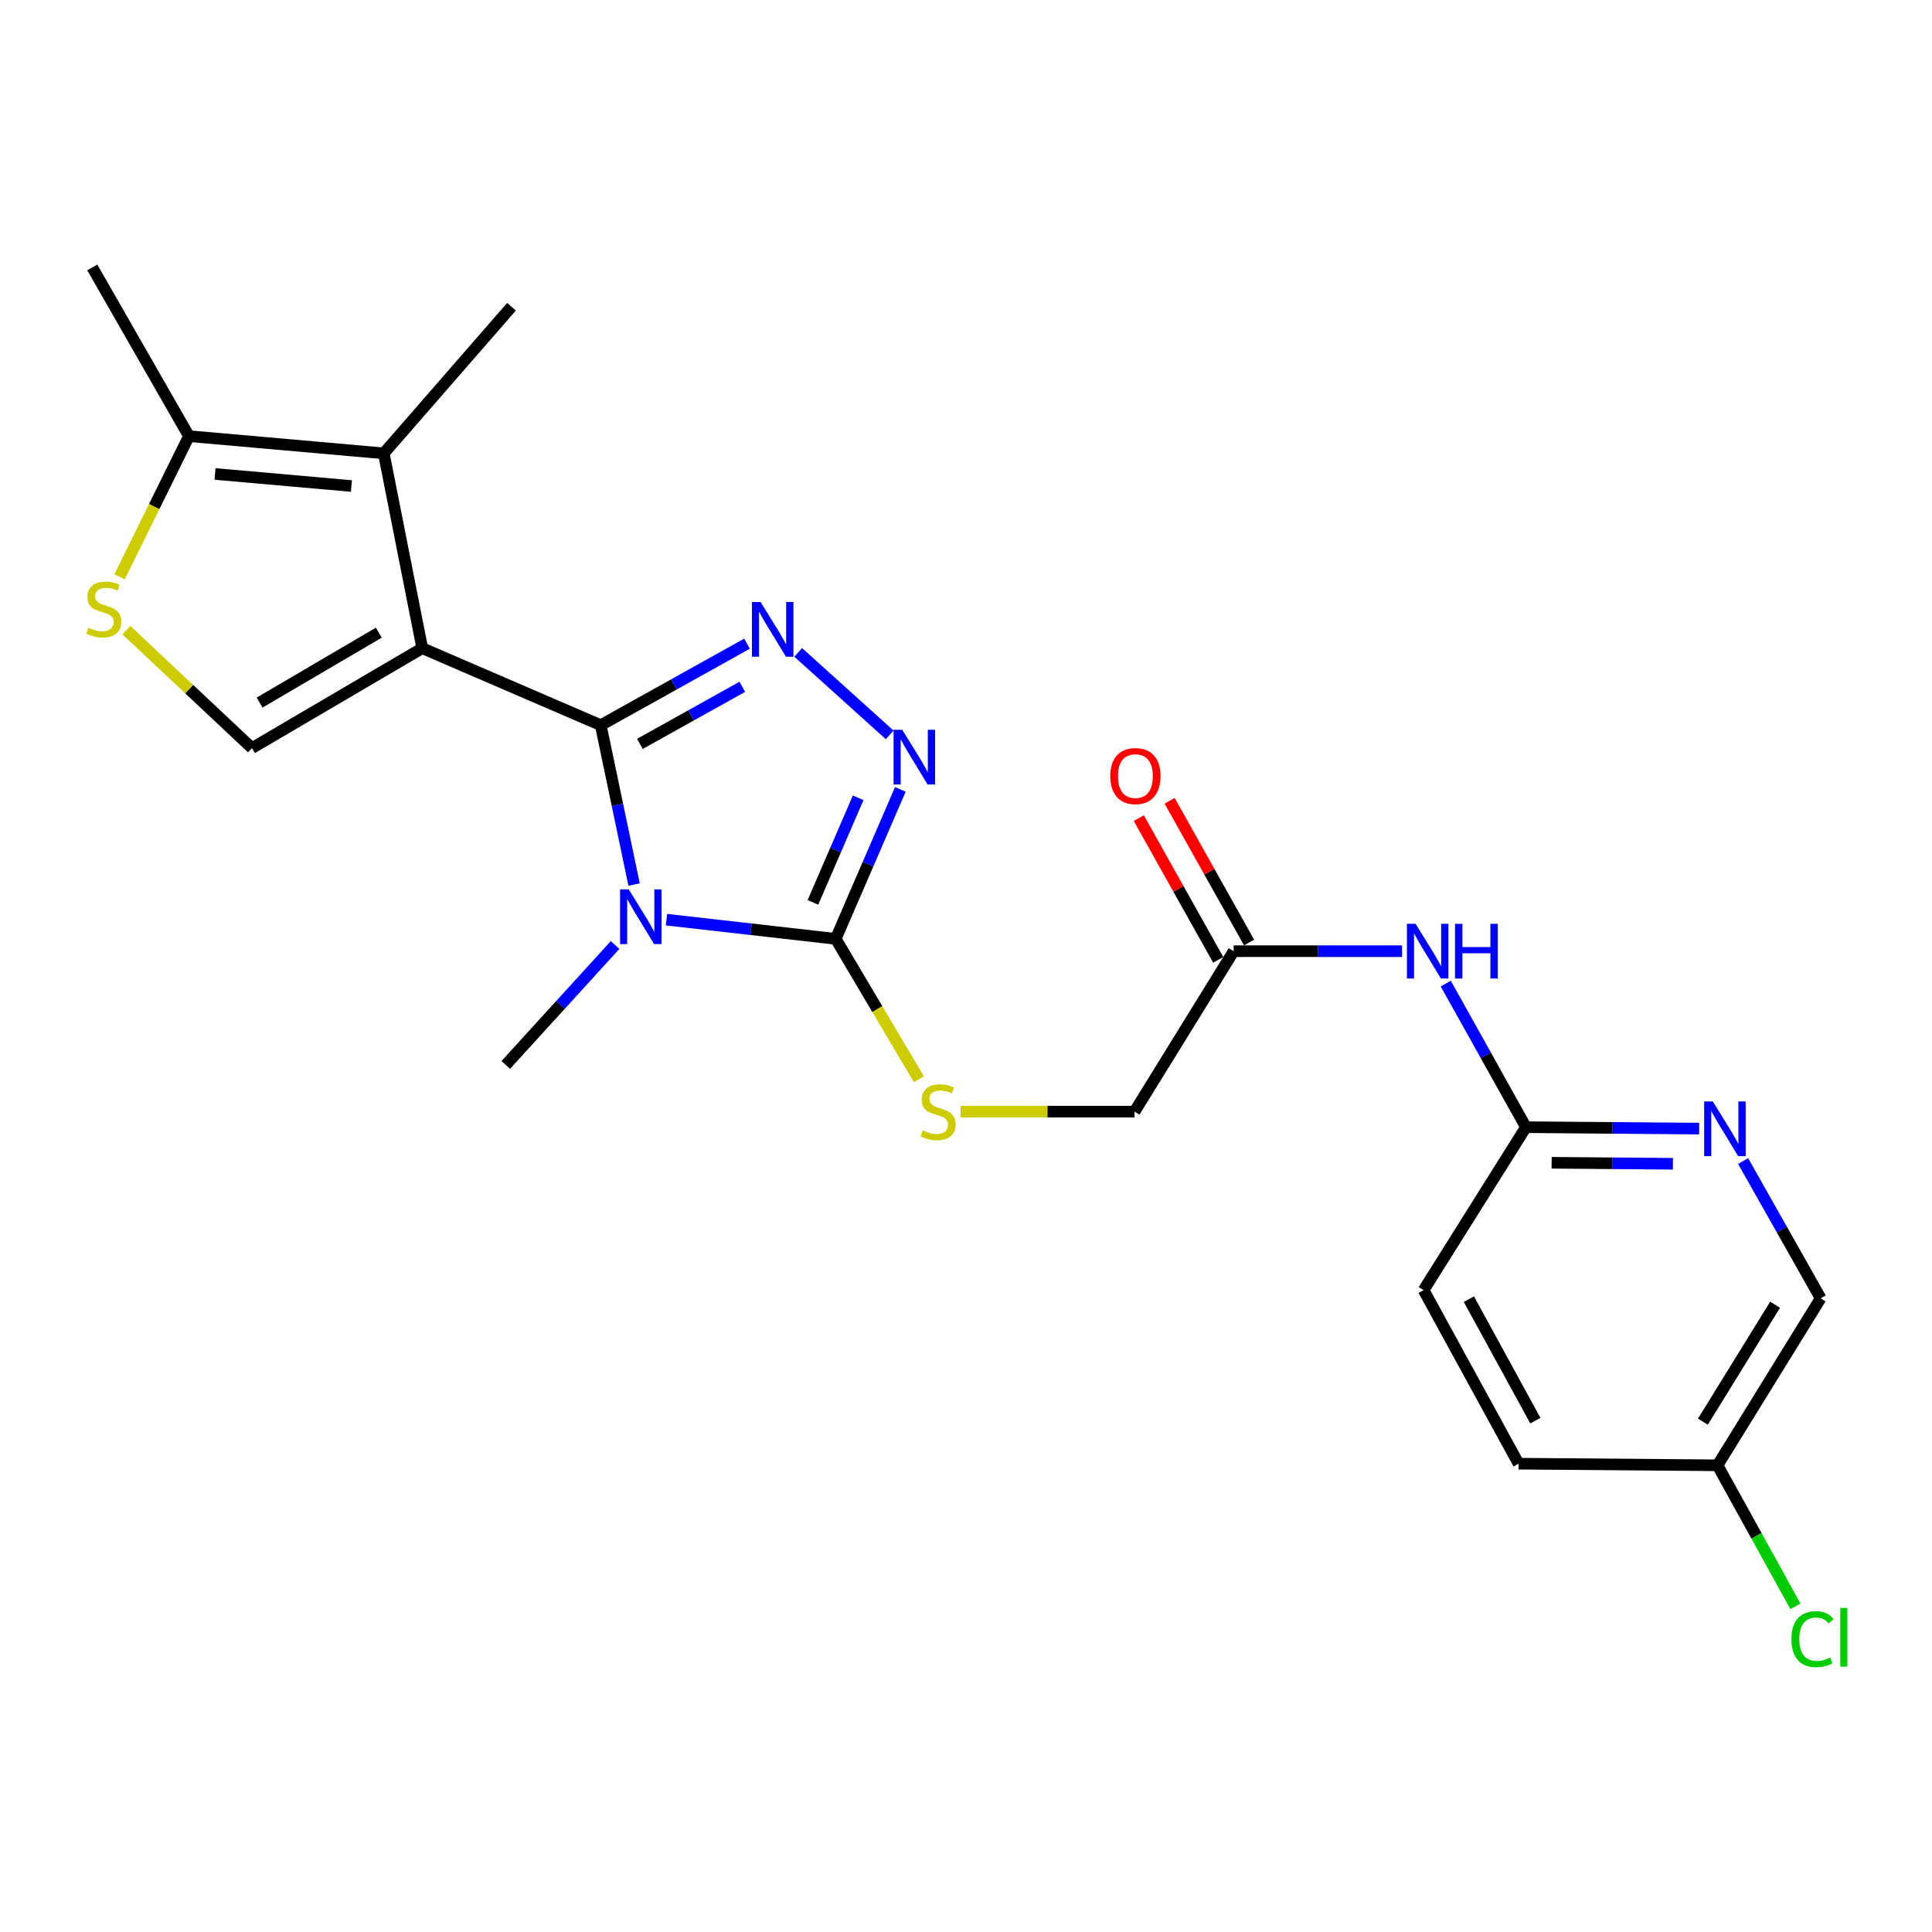 <?xml version='1.0' encoding='iso-8859-1'?>
<svg version='1.1' baseProfile='full'
              xmlns='http://www.w3.org/2000/svg'
                      xmlns:rdkit='http://www.rdkit.org/xml'
                      xmlns:xlink='http://www.w3.org/1999/xlink'
                  xml:space='preserve'
width='1000px' height='1000px' viewBox='0 0 1000 1000'>
<!-- END OF HEADER -->
<rect style='opacity:1.0;fill:#FFFFFF;stroke:none' width='1000' height='1000' x='0' y='0'> </rect>
<path class='bond-0' d='M 310.942,375.359 L 218.56,335.501' style='fill:none;fill-rule:evenodd;stroke:#000000;stroke-width:6px;stroke-linecap:butt;stroke-linejoin:miter;stroke-opacity:1' />
<path class='bond-1' d='M 310.942,375.359 L 319.572,416.591' style='fill:none;fill-rule:evenodd;stroke:#000000;stroke-width:6px;stroke-linecap:butt;stroke-linejoin:miter;stroke-opacity:1' />
<path class='bond-1' d='M 319.572,416.591 L 328.201,457.823' style='fill:none;fill-rule:evenodd;stroke:#0000FF;stroke-width:6px;stroke-linecap:butt;stroke-linejoin:miter;stroke-opacity:1' />
<path class='bond-2' d='M 310.942,375.359 L 348.795,354.264' style='fill:none;fill-rule:evenodd;stroke:#000000;stroke-width:6px;stroke-linecap:butt;stroke-linejoin:miter;stroke-opacity:1' />
<path class='bond-2' d='M 348.795,354.264 L 386.649,333.17' style='fill:none;fill-rule:evenodd;stroke:#0000FF;stroke-width:6px;stroke-linecap:butt;stroke-linejoin:miter;stroke-opacity:1' />
<path class='bond-2' d='M 331.212,385.026 L 357.709,370.26' style='fill:none;fill-rule:evenodd;stroke:#000000;stroke-width:6px;stroke-linecap:butt;stroke-linejoin:miter;stroke-opacity:1' />
<path class='bond-2' d='M 357.709,370.26 L 384.207,355.494' style='fill:none;fill-rule:evenodd;stroke:#0000FF;stroke-width:6px;stroke-linecap:butt;stroke-linejoin:miter;stroke-opacity:1' />
<path class='bond-5' d='M 218.56,335.501 L 198.641,234.655' style='fill:none;fill-rule:evenodd;stroke:#000000;stroke-width:6px;stroke-linecap:butt;stroke-linejoin:miter;stroke-opacity:1' />
<path class='bond-6' d='M 218.56,335.501 L 130.411,387.211' style='fill:none;fill-rule:evenodd;stroke:#000000;stroke-width:6px;stroke-linecap:butt;stroke-linejoin:miter;stroke-opacity:1' />
<path class='bond-6' d='M 196.073,327.463 L 134.368,363.66' style='fill:none;fill-rule:evenodd;stroke:#000000;stroke-width:6px;stroke-linecap:butt;stroke-linejoin:miter;stroke-opacity:1' />
<path class='bond-3' d='M 344.973,476.021 L 388.767,480.986' style='fill:none;fill-rule:evenodd;stroke:#0000FF;stroke-width:6px;stroke-linecap:butt;stroke-linejoin:miter;stroke-opacity:1' />
<path class='bond-3' d='M 388.767,480.986 L 432.561,485.95' style='fill:none;fill-rule:evenodd;stroke:#000000;stroke-width:6px;stroke-linecap:butt;stroke-linejoin:miter;stroke-opacity:1' />
<path class='bond-16' d='M 318.36,489.143 L 290.068,520.177' style='fill:none;fill-rule:evenodd;stroke:#0000FF;stroke-width:6px;stroke-linecap:butt;stroke-linejoin:miter;stroke-opacity:1' />
<path class='bond-16' d='M 290.068,520.177 L 261.775,551.211' style='fill:none;fill-rule:evenodd;stroke:#000000;stroke-width:6px;stroke-linecap:butt;stroke-linejoin:miter;stroke-opacity:1' />
<path class='bond-4' d='M 413.144,337.676 L 460.49,380.37' style='fill:none;fill-rule:evenodd;stroke:#0000FF;stroke-width:6px;stroke-linecap:butt;stroke-linejoin:miter;stroke-opacity:1' />
<path class='bond-10' d='M 432.561,485.95 L 454.099,522.302' style='fill:none;fill-rule:evenodd;stroke:#000000;stroke-width:6px;stroke-linecap:butt;stroke-linejoin:miter;stroke-opacity:1' />
<path class='bond-10' d='M 454.099,522.302 L 475.637,558.653' style='fill:none;fill-rule:evenodd;stroke:#CCCC00;stroke-width:6px;stroke-linecap:butt;stroke-linejoin:miter;stroke-opacity:1' />
<path class='bond-24' d='M 432.561,485.95 L 449.29,447.276' style='fill:none;fill-rule:evenodd;stroke:#000000;stroke-width:6px;stroke-linecap:butt;stroke-linejoin:miter;stroke-opacity:1' />
<path class='bond-24' d='M 449.29,447.276 L 466.02,408.602' style='fill:none;fill-rule:evenodd;stroke:#0000FF;stroke-width:6px;stroke-linecap:butt;stroke-linejoin:miter;stroke-opacity:1' />
<path class='bond-24' d='M 420.773,467.078 L 432.484,440.006' style='fill:none;fill-rule:evenodd;stroke:#000000;stroke-width:6px;stroke-linecap:butt;stroke-linejoin:miter;stroke-opacity:1' />
<path class='bond-24' d='M 432.484,440.006 L 444.194,412.935' style='fill:none;fill-rule:evenodd;stroke:#0000FF;stroke-width:6px;stroke-linecap:butt;stroke-linejoin:miter;stroke-opacity:1' />
<path class='bond-8' d='M 198.641,234.655 L 97.785,225.744' style='fill:none;fill-rule:evenodd;stroke:#000000;stroke-width:6px;stroke-linecap:butt;stroke-linejoin:miter;stroke-opacity:1' />
<path class='bond-8' d='M 181.901,251.559 L 111.302,245.321' style='fill:none;fill-rule:evenodd;stroke:#000000;stroke-width:6px;stroke-linecap:butt;stroke-linejoin:miter;stroke-opacity:1' />
<path class='bond-20' d='M 198.641,234.655 L 264.746,158.774' style='fill:none;fill-rule:evenodd;stroke:#000000;stroke-width:6px;stroke-linecap:butt;stroke-linejoin:miter;stroke-opacity:1' />
<path class='bond-7' d='M 130.411,387.211 L 97.913,356.688' style='fill:none;fill-rule:evenodd;stroke:#000000;stroke-width:6px;stroke-linecap:butt;stroke-linejoin:miter;stroke-opacity:1' />
<path class='bond-7' d='M 97.913,356.688 L 65.416,326.164' style='fill:none;fill-rule:evenodd;stroke:#CCCC00;stroke-width:6px;stroke-linecap:butt;stroke-linejoin:miter;stroke-opacity:1' />
<path class='bond-25' d='M 61.895,298.553 L 79.84,262.148' style='fill:none;fill-rule:evenodd;stroke:#CCCC00;stroke-width:6px;stroke-linecap:butt;stroke-linejoin:miter;stroke-opacity:1' />
<path class='bond-25' d='M 79.84,262.148 L 97.785,225.744' style='fill:none;fill-rule:evenodd;stroke:#000000;stroke-width:6px;stroke-linecap:butt;stroke-linejoin:miter;stroke-opacity:1' />
<path class='bond-23' d='M 97.785,225.744 L 47.775,138.438' style='fill:none;fill-rule:evenodd;stroke:#000000;stroke-width:6px;stroke-linecap:butt;stroke-linejoin:miter;stroke-opacity:1' />
<path class='bond-9' d='M 725.713,492.329 L 682.124,492.329' style='fill:none;fill-rule:evenodd;stroke:#0000FF;stroke-width:6px;stroke-linecap:butt;stroke-linejoin:miter;stroke-opacity:1' />
<path class='bond-9' d='M 682.124,492.329 L 638.535,492.329' style='fill:none;fill-rule:evenodd;stroke:#000000;stroke-width:6px;stroke-linecap:butt;stroke-linejoin:miter;stroke-opacity:1' />
<path class='bond-13' d='M 748.324,509.097 L 769.072,546.263' style='fill:none;fill-rule:evenodd;stroke:#0000FF;stroke-width:6px;stroke-linecap:butt;stroke-linejoin:miter;stroke-opacity:1' />
<path class='bond-13' d='M 769.072,546.263 L 789.819,583.429' style='fill:none;fill-rule:evenodd;stroke:#000000;stroke-width:6px;stroke-linecap:butt;stroke-linejoin:miter;stroke-opacity:1' />
<path class='bond-15' d='M 497.165,575.372 L 542.204,575.372' style='fill:none;fill-rule:evenodd;stroke:#CCCC00;stroke-width:6px;stroke-linecap:butt;stroke-linejoin:miter;stroke-opacity:1' />
<path class='bond-15' d='M 542.204,575.372 L 587.242,575.372' style='fill:none;fill-rule:evenodd;stroke:#000000;stroke-width:6px;stroke-linecap:butt;stroke-linejoin:miter;stroke-opacity:1' />
<path class='bond-11' d='M 879.496,584.164 L 834.657,583.796' style='fill:none;fill-rule:evenodd;stroke:#0000FF;stroke-width:6px;stroke-linecap:butt;stroke-linejoin:miter;stroke-opacity:1' />
<path class='bond-11' d='M 834.657,583.796 L 789.819,583.429' style='fill:none;fill-rule:evenodd;stroke:#000000;stroke-width:6px;stroke-linecap:butt;stroke-linejoin:miter;stroke-opacity:1' />
<path class='bond-11' d='M 865.894,602.365 L 834.507,602.107' style='fill:none;fill-rule:evenodd;stroke:#0000FF;stroke-width:6px;stroke-linecap:butt;stroke-linejoin:miter;stroke-opacity:1' />
<path class='bond-11' d='M 834.507,602.107 L 803.12,601.85' style='fill:none;fill-rule:evenodd;stroke:#000000;stroke-width:6px;stroke-linecap:butt;stroke-linejoin:miter;stroke-opacity:1' />
<path class='bond-17' d='M 902.235,600.952 L 922.304,636.474' style='fill:none;fill-rule:evenodd;stroke:#0000FF;stroke-width:6px;stroke-linecap:butt;stroke-linejoin:miter;stroke-opacity:1' />
<path class='bond-17' d='M 922.304,636.474 L 942.374,671.996' style='fill:none;fill-rule:evenodd;stroke:#000000;stroke-width:6px;stroke-linecap:butt;stroke-linejoin:miter;stroke-opacity:1' />
<path class='bond-12' d='M 638.535,492.329 L 587.242,575.372' style='fill:none;fill-rule:evenodd;stroke:#000000;stroke-width:6px;stroke-linecap:butt;stroke-linejoin:miter;stroke-opacity:1' />
<path class='bond-14' d='M 646.521,487.852 L 625.96,451.175' style='fill:none;fill-rule:evenodd;stroke:#000000;stroke-width:6px;stroke-linecap:butt;stroke-linejoin:miter;stroke-opacity:1' />
<path class='bond-14' d='M 625.96,451.175 L 605.398,414.498' style='fill:none;fill-rule:evenodd;stroke:#FF0000;stroke-width:6px;stroke-linecap:butt;stroke-linejoin:miter;stroke-opacity:1' />
<path class='bond-14' d='M 630.549,496.806 L 609.987,460.13' style='fill:none;fill-rule:evenodd;stroke:#000000;stroke-width:6px;stroke-linecap:butt;stroke-linejoin:miter;stroke-opacity:1' />
<path class='bond-14' d='M 609.987,460.13 L 589.426,423.453' style='fill:none;fill-rule:evenodd;stroke:#FF0000;stroke-width:6px;stroke-linecap:butt;stroke-linejoin:miter;stroke-opacity:1' />
<path class='bond-19' d='M 789.819,583.429 L 736.858,667.764' style='fill:none;fill-rule:evenodd;stroke:#000000;stroke-width:6px;stroke-linecap:butt;stroke-linejoin:miter;stroke-opacity:1' />
<path class='bond-18' d='M 942.374,671.996 L 888.986,758.436' style='fill:none;fill-rule:evenodd;stroke:#000000;stroke-width:6px;stroke-linecap:butt;stroke-linejoin:miter;stroke-opacity:1' />
<path class='bond-18' d='M 918.786,675.339 L 881.415,735.848' style='fill:none;fill-rule:evenodd;stroke:#000000;stroke-width:6px;stroke-linecap:butt;stroke-linejoin:miter;stroke-opacity:1' />
<path class='bond-21' d='M 888.986,758.436 L 909.149,794.937' style='fill:none;fill-rule:evenodd;stroke:#000000;stroke-width:6px;stroke-linecap:butt;stroke-linejoin:miter;stroke-opacity:1' />
<path class='bond-21' d='M 909.149,794.937 L 929.313,831.438' style='fill:none;fill-rule:evenodd;stroke:#00CC00;stroke-width:6px;stroke-linecap:butt;stroke-linejoin:miter;stroke-opacity:1' />
<path class='bond-26' d='M 888.986,758.436 L 786.014,757.602' style='fill:none;fill-rule:evenodd;stroke:#000000;stroke-width:6px;stroke-linecap:butt;stroke-linejoin:miter;stroke-opacity:1' />
<path class='bond-22' d='M 736.858,667.764 L 786.014,757.602' style='fill:none;fill-rule:evenodd;stroke:#000000;stroke-width:6px;stroke-linecap:butt;stroke-linejoin:miter;stroke-opacity:1' />
<path class='bond-22' d='M 760.295,672.45 L 794.705,735.337' style='fill:none;fill-rule:evenodd;stroke:#000000;stroke-width:6px;stroke-linecap:butt;stroke-linejoin:miter;stroke-opacity:1' />
<path  class='atom-2' d='M 325.435 460.356
L 334.715 475.356
Q 335.635 476.836, 337.115 479.516
Q 338.595 482.196, 338.675 482.356
L 338.675 460.356
L 342.435 460.356
L 342.435 488.676
L 338.555 488.676
L 328.595 472.276
Q 327.435 470.356, 326.195 468.156
Q 324.995 465.956, 324.635 465.276
L 324.635 488.676
L 320.955 488.676
L 320.955 460.356
L 325.435 460.356
' fill='#0000FF'/>
<path  class='atom-3' d='M 393.676 311.605
L 402.956 326.605
Q 403.876 328.085, 405.356 330.765
Q 406.836 333.445, 406.916 333.605
L 406.916 311.605
L 410.676 311.605
L 410.676 339.925
L 406.796 339.925
L 396.836 323.525
Q 395.676 321.605, 394.436 319.405
Q 393.236 317.205, 392.876 316.525
L 392.876 339.925
L 389.196 339.925
L 389.196 311.605
L 393.676 311.605
' fill='#0000FF'/>
<path  class='atom-5' d='M 466.993 377.72
L 476.273 392.72
Q 477.193 394.2, 478.673 396.88
Q 480.153 399.56, 480.233 399.72
L 480.233 377.72
L 483.993 377.72
L 483.993 406.04
L 480.113 406.04
L 470.153 389.64
Q 468.993 387.72, 467.753 385.52
Q 466.553 383.32, 466.193 382.64
L 466.193 406.04
L 462.513 406.04
L 462.513 377.72
L 466.993 377.72
' fill='#0000FF'/>
<path  class='atom-8' d='M 45.706 324.885
Q 46.026 325.005, 47.346 325.565
Q 48.666 326.125, 50.106 326.485
Q 51.586 326.805, 53.026 326.805
Q 55.706 326.805, 57.266 325.525
Q 58.826 324.205, 58.826 321.925
Q 58.826 320.365, 58.026 319.405
Q 57.266 318.445, 56.066 317.925
Q 54.866 317.405, 52.866 316.805
Q 50.346 316.045, 48.826 315.325
Q 47.346 314.605, 46.266 313.085
Q 45.226 311.565, 45.226 309.005
Q 45.226 305.445, 47.626 303.245
Q 50.066 301.045, 54.866 301.045
Q 58.146 301.045, 61.866 302.605
L 60.946 305.685
Q 57.546 304.285, 54.986 304.285
Q 52.226 304.285, 50.706 305.445
Q 49.186 306.565, 49.226 308.525
Q 49.226 310.045, 49.986 310.965
Q 50.786 311.885, 51.906 312.405
Q 53.066 312.925, 54.986 313.525
Q 57.546 314.325, 59.066 315.125
Q 60.586 315.925, 61.666 317.565
Q 62.786 319.165, 62.786 321.925
Q 62.786 325.845, 60.146 327.965
Q 57.546 330.045, 53.186 330.045
Q 50.666 330.045, 48.746 329.485
Q 46.866 328.965, 44.626 328.045
L 45.706 324.885
' fill='#CCCC00'/>
<path  class='atom-10' d='M 732.704 478.169
L 741.984 493.169
Q 742.904 494.649, 744.384 497.329
Q 745.864 500.009, 745.944 500.169
L 745.944 478.169
L 749.704 478.169
L 749.704 506.489
L 745.824 506.489
L 735.864 490.089
Q 734.704 488.169, 733.464 485.969
Q 732.264 483.769, 731.904 483.089
L 731.904 506.489
L 728.224 506.489
L 728.224 478.169
L 732.704 478.169
' fill='#0000FF'/>
<path  class='atom-10' d='M 753.104 478.169
L 756.944 478.169
L 756.944 490.209
L 771.424 490.209
L 771.424 478.169
L 775.264 478.169
L 775.264 506.489
L 771.424 506.489
L 771.424 493.409
L 756.944 493.409
L 756.944 506.489
L 753.104 506.489
L 753.104 478.169
' fill='#0000FF'/>
<path  class='atom-11' d='M 477.542 585.092
Q 477.862 585.212, 479.182 585.772
Q 480.502 586.332, 481.942 586.692
Q 483.422 587.012, 484.862 587.012
Q 487.542 587.012, 489.102 585.732
Q 490.662 584.412, 490.662 582.132
Q 490.662 580.572, 489.862 579.612
Q 489.102 578.652, 487.902 578.132
Q 486.702 577.612, 484.702 577.012
Q 482.182 576.252, 480.662 575.532
Q 479.182 574.812, 478.102 573.292
Q 477.062 571.772, 477.062 569.212
Q 477.062 565.652, 479.462 563.452
Q 481.902 561.252, 486.702 561.252
Q 489.982 561.252, 493.702 562.812
L 492.782 565.892
Q 489.382 564.492, 486.822 564.492
Q 484.062 564.492, 482.542 565.652
Q 481.022 566.772, 481.062 568.732
Q 481.062 570.252, 481.822 571.172
Q 482.622 572.092, 483.742 572.612
Q 484.902 573.132, 486.822 573.732
Q 489.382 574.532, 490.902 575.332
Q 492.422 576.132, 493.502 577.772
Q 494.622 579.372, 494.622 582.132
Q 494.622 586.052, 491.982 588.172
Q 489.382 590.252, 485.022 590.252
Q 482.502 590.252, 480.582 589.692
Q 478.702 589.172, 476.462 588.252
L 477.542 585.092
' fill='#CCCC00'/>
<path  class='atom-12' d='M 886.551 570.113
L 895.831 585.113
Q 896.751 586.593, 898.231 589.273
Q 899.711 591.953, 899.791 592.113
L 899.791 570.113
L 903.551 570.113
L 903.551 598.433
L 899.671 598.433
L 889.711 582.033
Q 888.551 580.113, 887.311 577.913
Q 886.111 575.713, 885.751 575.033
L 885.751 598.433
L 882.071 598.433
L 882.071 570.113
L 886.551 570.113
' fill='#0000FF'/>
<path  class='atom-15' d='M 574.68 401.696
Q 574.68 394.896, 578.04 391.096
Q 581.4 387.296, 587.68 387.296
Q 593.96 387.296, 597.32 391.096
Q 600.68 394.896, 600.68 401.696
Q 600.68 408.576, 597.28 412.496
Q 593.88 416.376, 587.68 416.376
Q 581.44 416.376, 578.04 412.496
Q 574.68 408.616, 574.68 401.696
M 587.68 413.176
Q 592 413.176, 594.32 410.296
Q 596.68 407.376, 596.68 401.696
Q 596.68 396.136, 594.32 393.336
Q 592 390.496, 587.68 390.496
Q 583.36 390.496, 581 393.296
Q 578.68 396.096, 578.68 401.696
Q 578.68 407.416, 581 410.296
Q 583.36 413.176, 587.68 413.176
' fill='#FF0000'/>
<path  class='atom-22' d='M 927.232 848.42
Q 927.232 841.38, 930.512 837.7
Q 933.832 833.98, 940.112 833.98
Q 945.952 833.98, 949.072 838.1
L 946.432 840.26
Q 944.152 837.26, 940.112 837.26
Q 935.832 837.26, 933.552 840.14
Q 931.312 842.98, 931.312 848.42
Q 931.312 854.02, 933.632 856.9
Q 935.992 859.78, 940.552 859.78
Q 943.672 859.78, 947.312 857.9
L 948.432 860.9
Q 946.952 861.86, 944.712 862.42
Q 942.472 862.98, 939.992 862.98
Q 933.832 862.98, 930.512 859.22
Q 927.232 855.46, 927.232 848.42
' fill='#00CC00'/>
<path  class='atom-22' d='M 952.512 832.26
L 956.192 832.26
L 956.192 862.62
L 952.512 862.62
L 952.512 832.26
' fill='#00CC00'/>
</svg>
